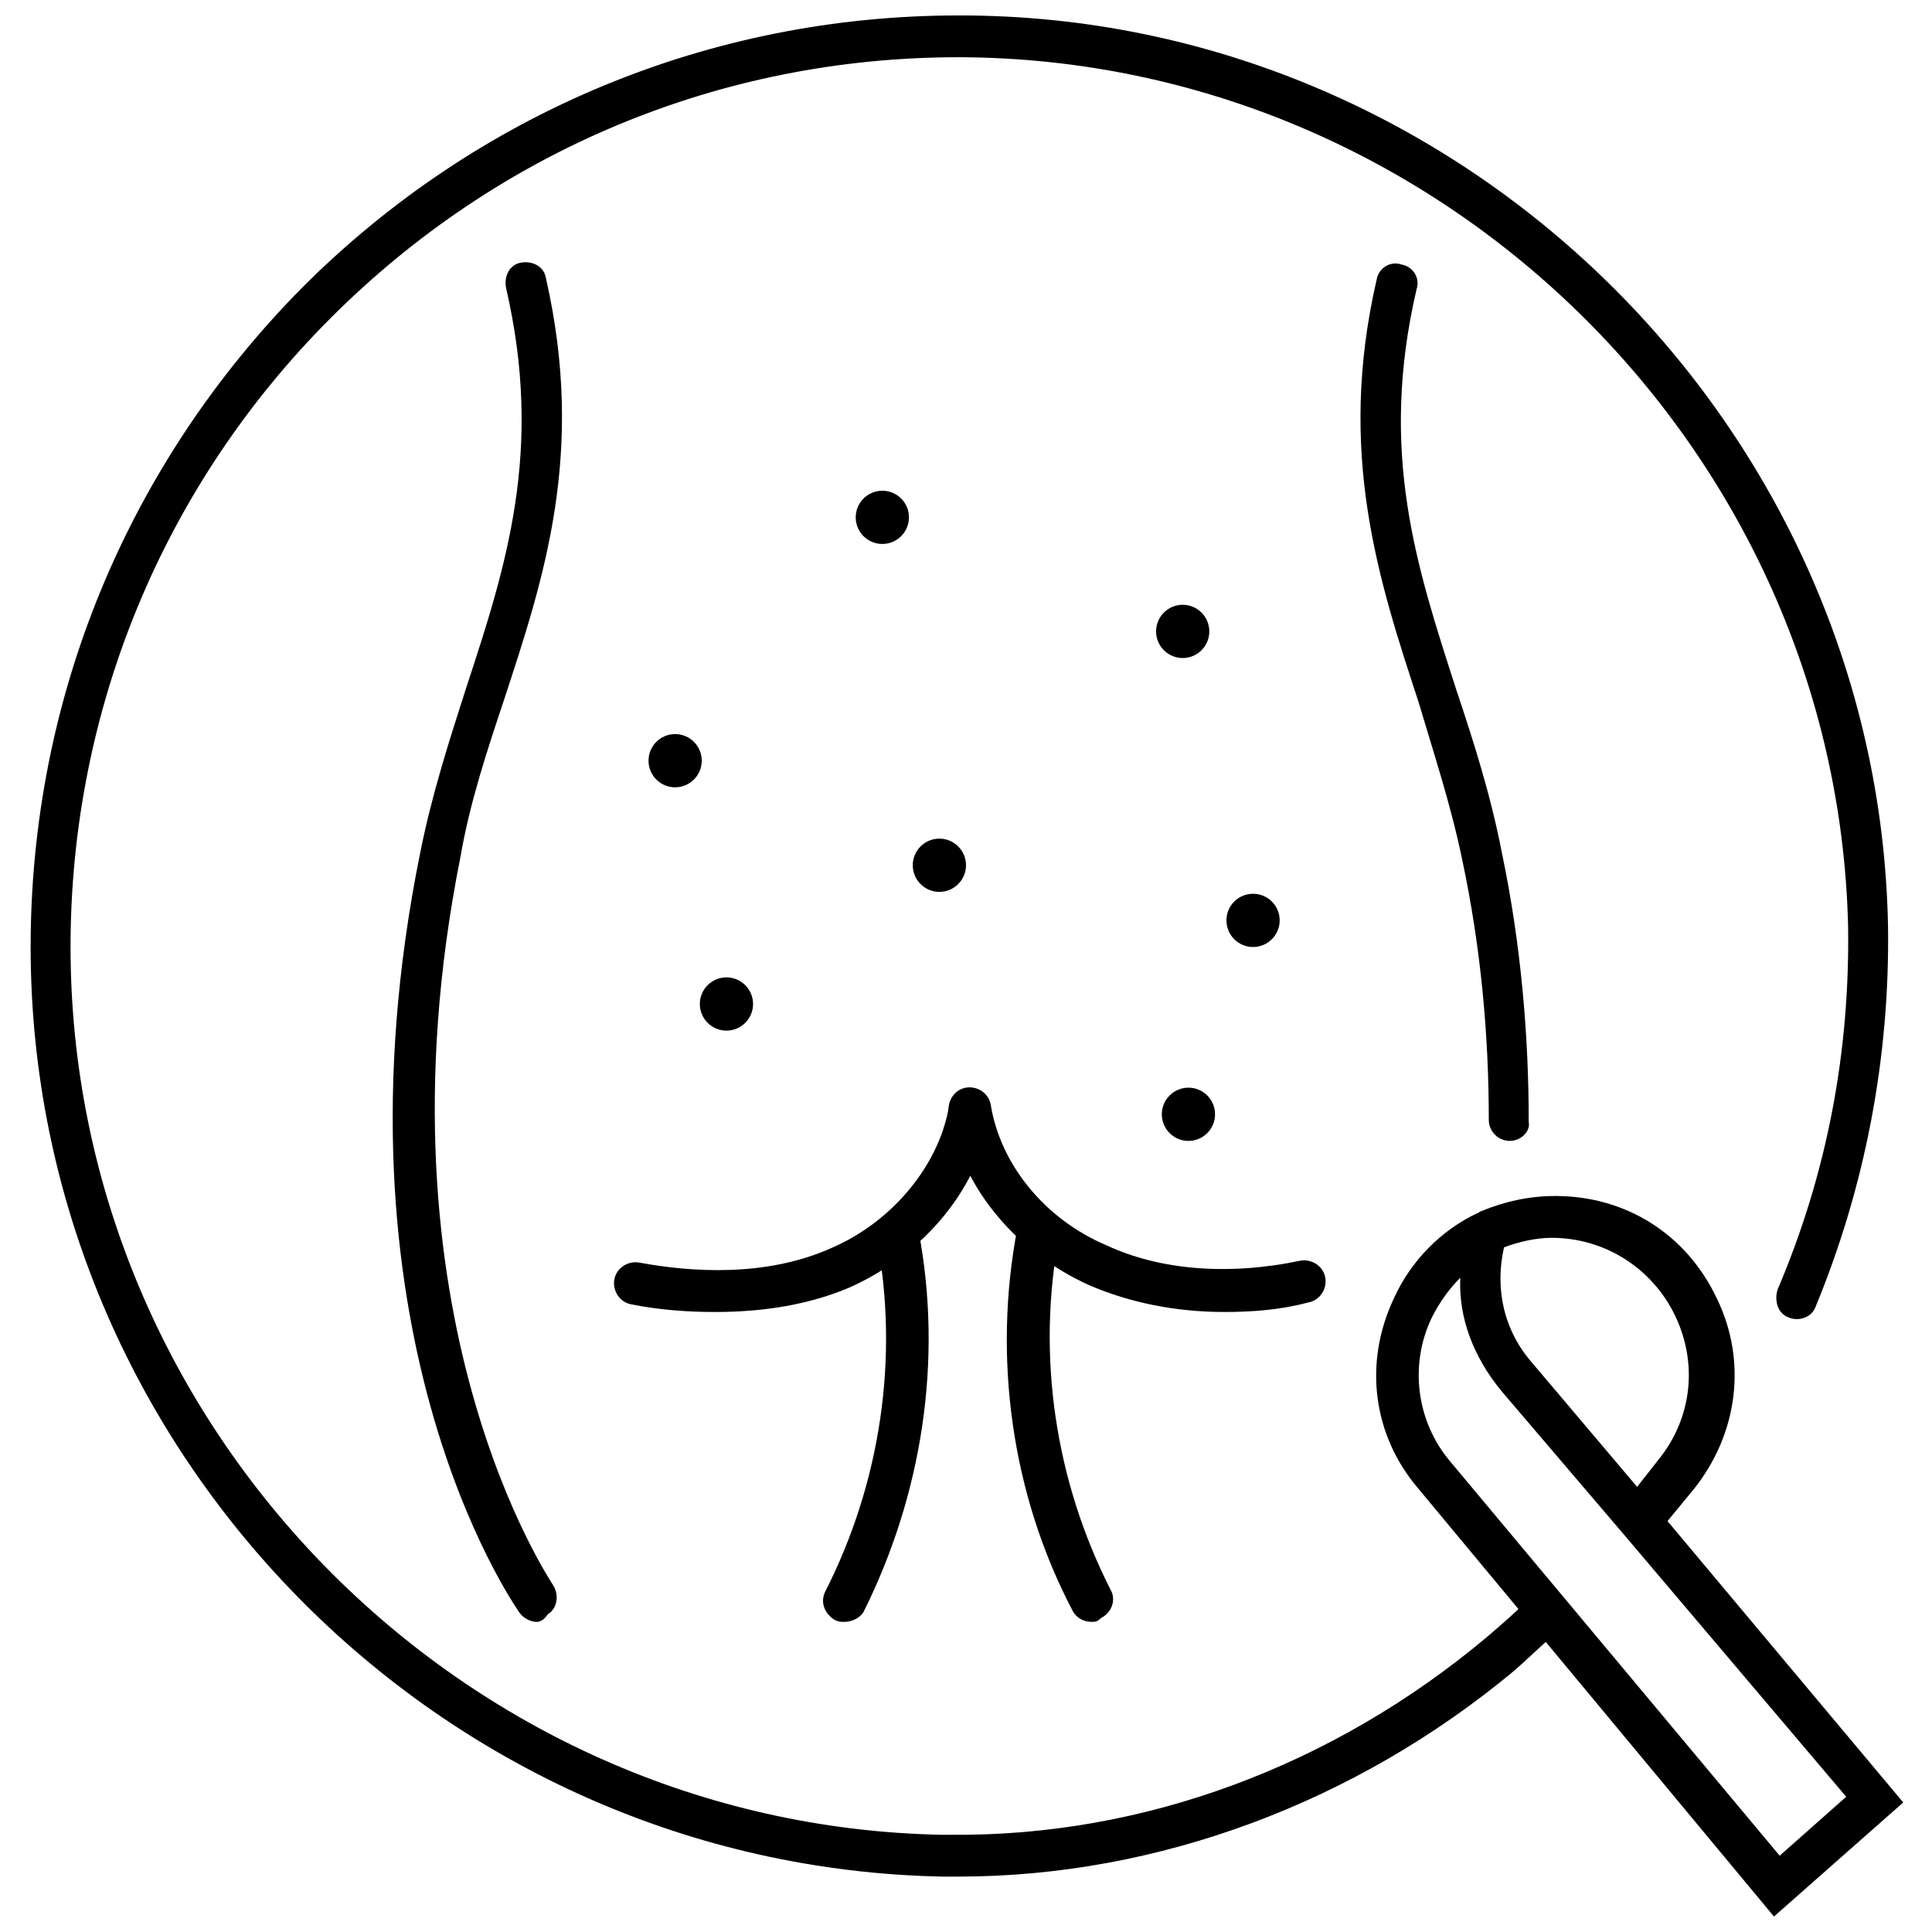 <?xml version="1.0" encoding="UTF-8"?>
<!-- Uploaded to: ICON Repo, www.iconrepo.com, Generator: ICON Repo Mixer Tools -->
<svg width="800px" height="800px" version="1.1" viewBox="144 144 512 512" xmlns="http://www.w3.org/2000/svg">
 <defs>
  <clipPath id="b">
   <path d="m508 460h141v191.9h-141z"/>
  </clipPath>
  <clipPath id="a">
   <path d="m152 148.09h493v493.91h-493z"/>
  </clipPath>
 </defs>
 <g clip-path="url(#b)">
  <path d="m614.12 651.9-94.211-113.36c-12.09-14.105-14.609-33.25-6.551-50.383 4.535-10.078 12.594-18.137 22.168-22.672 0.504 0 0.504-0.504 1.008-0.504 6.047-2.519 12.594-4.031 19.648-4.031 18.641 0 34.762 10.078 42.824 27.207 8.062 16.625 5.543 35.77-6.047 50.383l-7.055 8.566 62.473 74.562zm-83.129-169.28c-3.023 3.023-5.543 6.551-7.559 10.578-6.047 12.594-4.031 27.711 5.039 38.289l87.16 104.29 17.633-15.617-58.945-69.527-32.242-37.785c-7.559-9.066-11.59-19.648-11.086-30.227zm11.59-8.062c-2.519 11.082 0 22.168 7.559 30.73l27.711 32.746 5.543-7.055c9.07-11.082 10.578-25.695 4.535-38.289-6.047-12.594-18.641-20.656-32.746-20.656-4.039 0.004-8.574 1.012-12.602 2.523z"/>
 </g>
 <g clip-path="url(#a)">
  <path d="m397.98 641.32h-1.512-2.519c-133.51-2.519-241.83-112.85-241.83-246.36 0-66 25.695-127.97 72.043-174.82 46.352-46.352 108.32-72.047 173.82-72.047h0.504c133 0 243.34 108.82 245.86 241.32 0.504 34.762-6.047 69.023-19.145 100.76-1.008 3.023-4.535 4.031-7.055 3.023-3.023-1.008-4.031-4.535-3.023-7.559 13.098-30.73 19.145-62.977 18.641-96.227-3.023-126.46-108.32-229.74-235.28-230.24h-0.504c-62.977 0-121.92 24.688-166.26 69.023-44.336 44.336-69.023 103.79-69.023 166.76 0 127.46 103.79 232.76 230.75 235.28h2.519c50.883 0.504 101.27-18.137 142.07-52.395 3.527-3.023 7.055-6.047 10.078-9.07 2.016-2.016 5.543-2.016 8.062 0.504 2.016 2.016 2.016 5.543-0.504 8.062-3.527 3.023-7.055 6.551-10.578 9.574-41.82 34.762-94.219 54.41-147.12 54.41z"/>
 </g>
 <path d="m286.14 573.81c-1.512 0-3.527-1.008-4.535-2.519-2.016-3.023-51.891-75.066-26.199-201.52 3.023-15.113 7.559-29.223 12.09-43.328 10.578-32.242 20.656-62.977 10.578-106.3-0.504-3.023 1.008-6.047 4.031-6.551 3.023-0.504 6.047 1.008 6.551 4.031 10.578 46.352-0.504 79.602-11.082 111.85-4.535 13.602-9.07 27.207-11.586 41.816-24.184 121.42 24.184 191.95 24.688 192.96 1.512 2.519 1.008 6.047-1.512 7.559-1.008 1.508-2.016 2.012-3.023 2.012z"/>
 <path d="m544.09 446.35c-3.023 0-5.543-2.519-5.543-5.543 0-22.168-2.016-45.344-7.055-69.023-3.023-14.609-7.559-28.215-11.586-41.816-10.578-32.242-21.664-66-11.082-111.85 0.504-3.023 3.527-5.039 6.551-4.031 3.023 0.504 5.039 3.527 4.031 6.551-10.078 43.328 0 73.555 10.578 106.3 4.535 13.602 9.07 27.711 12.09 43.328 5.039 24.184 7.055 48.367 7.055 71.039 0.5 2.519-2.019 5.039-5.039 5.039z"/>
 <path d="m333.5 491.69c-7.055 0-14.609-0.504-22.168-2.016-3.023-0.504-5.039-3.527-4.535-6.551 0.504-3.023 3.527-5.039 6.551-4.535 13.602 2.519 33.754 4.031 51.387-4.031 16.121-7.055 28.215-22.168 30.73-37.281 0.504-3.023 3.527-5.039 6.551-4.535 3.023 0.504 5.039 3.527 4.535 6.551-3.023 19.145-17.129 36.777-37.281 45.848-10.578 4.535-22.672 6.551-35.77 6.551z"/>
 <path d="m468.52 491.69c-13.098 0-25.191-2.519-35.77-7.055-20.152-9.07-34.258-26.703-37.281-45.848-0.504-3.023 1.512-6.047 4.535-6.551 3.023-0.504 6.047 1.512 6.551 4.535 2.519 15.617 14.105 30.23 30.73 37.281 14.105 6.551 32.242 8.062 51.387 4.031 3.023-0.504 6.047 1.512 6.551 4.535 0.504 3.023-1.512 6.047-4.535 6.551-7.555 2.016-15.113 2.519-22.168 2.519z"/>
 <path d="m367.75 573.81c-1.008 0-1.512 0-2.519-0.504-2.519-1.512-4.031-4.535-2.519-7.559 14.609-28.719 19.648-61.969 13.602-93.707-0.504-3.023 1.512-6.047 4.535-6.551 3.023-0.504 6.047 1.512 6.551 4.535 6.551 34.258 1.008 70.031-14.609 101.27-1.008 1.512-3.023 2.519-5.039 2.519z"/>
 <path d="m433.25 573.81c-2.016 0-4.031-1.008-5.039-3.023-16.121-30.73-21.16-67.008-14.609-101.27 0.504-3.023 3.527-5.039 6.551-4.535 3.023 0.504 5.039 3.527 4.535 6.551-6.047 31.738-1.008 64.992 13.602 93.707 1.512 2.519 0.504 6.047-2.519 7.559-1.008 1.008-1.512 1.008-2.519 1.008z"/>
 <path d="m466 439.3c0 3.894-3.156 7.051-7.051 7.051-3.898 0-7.055-3.156-7.055-7.051 0-3.898 3.156-7.055 7.055-7.055 3.894 0 7.051 3.156 7.051 7.055"/>
 <path d="m329.97 345.59c0 3.898-3.156 7.055-7.055 7.055-3.894 0-7.051-3.156-7.051-7.055 0-3.894 3.156-7.051 7.051-7.051 3.898 0 7.055 3.156 7.055 7.051"/>
 <path d="m400 373.3c0 3.894-3.16 7.055-7.055 7.055-3.894 0-7.055-3.16-7.055-7.055s3.16-7.055 7.055-7.055c3.894 0 7.055 3.16 7.055 7.055"/>
 <path d="m483.13 387.91c0 3.894-3.16 7.055-7.055 7.055s-7.055-3.16-7.055-7.055 3.16-7.051 7.055-7.051 7.055 3.156 7.055 7.051"/>
 <path d="m343.57 410.07c0 3.894-3.156 7.055-7.051 7.055s-7.055-3.16-7.055-7.055 3.16-7.055 7.055-7.055 7.051 3.16 7.051 7.055"/>
 <path d="m384.88 281.1c0 3.898-3.156 7.055-7.051 7.055-3.898 0-7.055-3.156-7.055-7.055 0-3.894 3.156-7.051 7.055-7.051 3.894 0 7.051 3.156 7.051 7.051"/>
 <path d="m464.48 311.33c0 3.894-3.156 7.055-7.051 7.055-3.894 0-7.055-3.16-7.055-7.055s3.16-7.055 7.055-7.055c3.894 0 7.051 3.16 7.051 7.055"/>
</svg>